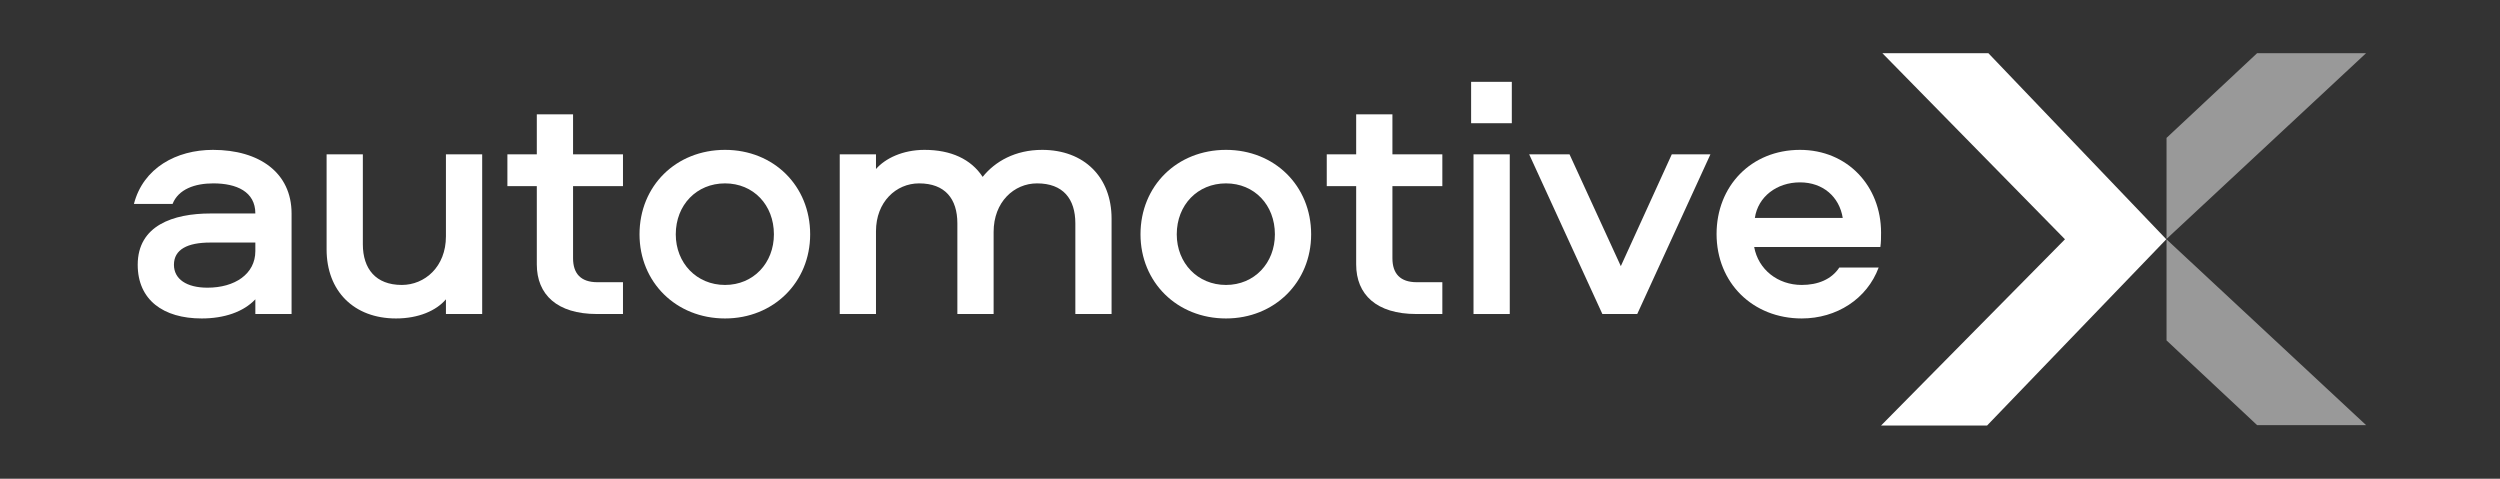 <svg width="94" height="18" viewBox="0 0 94 18" fill="none" xmlns="http://www.w3.org/2000/svg">
<rect x="0" y="0" width="94" height="18" fill="#333333" stroke="none"/>
<path d="M67.745 10.714C68.349 10.714 68.863 10.508 69.159 10.058H70.638C70.2 11.241 69.056 11.974 67.745 11.974C65.906 11.974 64.543 10.637 64.543 8.798C64.543 6.998 65.842 5.635 67.68 5.635C69.467 5.635 70.728 6.998 70.728 8.747C70.728 8.927 70.728 9.107 70.702 9.287H65.957C66.112 10.135 66.844 10.714 67.745 10.714ZM67.68 6.857C66.806 6.857 66.099 7.397 65.983 8.194H69.287C69.159 7.397 68.542 6.857 67.68 6.857Z" fill="white"/>
<path d="M64.312 5.803L61.56 11.807H60.249L57.497 5.803H59.014L60.943 10.007L62.859 5.803H64.312Z" fill="white"/>
<path d="M55.404 5.803H56.767V11.807H55.404V5.803ZM55.314 4.633V3.077H56.844V4.633H55.314Z" fill="white"/>
<path d="M50.992 4.298H52.355V5.802H54.232V6.998H52.355V9.711C52.355 10.29 52.651 10.611 53.268 10.611H54.232V11.807H53.255C51.751 11.807 50.992 11.074 50.992 9.942V6.998H49.886V5.802H50.992V4.298Z" fill="white"/>
<path d="M46.097 5.635C47.923 5.635 49.299 6.985 49.299 8.811C49.299 10.611 47.923 11.974 46.097 11.974C44.259 11.974 42.883 10.611 42.883 8.811C42.883 6.985 44.259 5.635 46.097 5.635ZM46.097 10.714C47.164 10.714 47.936 9.891 47.936 8.811C47.936 7.705 47.164 6.895 46.097 6.895C45.03 6.895 44.246 7.705 44.246 8.811C44.246 9.891 45.03 10.714 46.097 10.714Z" fill="white"/>
<path d="M40.433 11.807V8.4C40.433 7.474 39.97 6.895 38.992 6.895C38.131 6.895 37.36 7.59 37.36 8.721V11.807H35.997V8.4C35.997 7.474 35.534 6.895 34.557 6.895C33.695 6.895 32.937 7.59 32.937 8.695V11.807H31.574V5.802H32.937V6.355C33.284 5.957 33.94 5.635 34.762 5.635C35.752 5.635 36.511 5.982 36.948 6.651C37.411 6.072 38.17 5.635 39.185 5.635C40.767 5.635 41.795 6.664 41.795 8.22V11.807H40.433Z" fill="white"/>
<path d="M27.261 5.635C29.087 5.635 30.462 6.985 30.462 8.811C30.462 10.611 29.087 11.974 27.261 11.974C25.422 11.974 24.046 10.611 24.046 8.811C24.046 6.985 25.422 5.635 27.261 5.635ZM27.261 10.714C28.328 10.714 29.099 9.891 29.099 8.811C29.099 7.705 28.328 6.895 27.261 6.895C26.194 6.895 25.409 7.705 25.409 8.811C25.409 9.891 26.194 10.714 27.261 10.714Z" fill="white"/>
<path d="M20.184 4.298H21.547V5.802H23.424V6.998H21.547V9.711C21.547 10.29 21.843 10.611 22.46 10.611H23.424V11.807H22.447C20.942 11.807 20.184 11.074 20.184 9.942V6.998H19.078V5.802H20.184V4.298Z" fill="white"/>
<path d="M14.89 11.974C13.308 11.974 12.28 10.946 12.28 9.377V5.803H13.643V9.184C13.643 10.11 14.131 10.714 15.108 10.714C15.97 10.714 16.767 10.033 16.767 8.889V5.803H18.13V11.807H16.767V11.254C16.407 11.679 15.739 11.974 14.89 11.974Z" fill="white"/>
<path d="M8.006 5.635C9.755 5.635 10.963 6.497 10.963 8.027V11.807H9.601V11.254C9.151 11.73 8.431 11.974 7.582 11.974C6.142 11.974 5.178 11.28 5.178 9.955C5.178 8.477 6.515 8.027 7.916 8.027H9.601C9.601 7.204 8.893 6.895 8.019 6.895C7.325 6.895 6.708 7.114 6.489 7.667H5.036C5.383 6.317 6.63 5.635 8.006 5.635ZM9.601 9.441V9.12H7.903C7.055 9.12 6.54 9.377 6.54 9.955C6.54 10.495 7.016 10.817 7.801 10.817C8.829 10.817 9.601 10.303 9.601 9.441Z" fill="white"/>
<path d="M74.764 2.001L81.453 8.997L74.714 16L70.728 16L77.643 8.997L70.778 2.001L74.764 2.001Z" fill="white"/>
<path opacity="0.5" d="M88.964 15.984L81.462 9L81.462 12.8L84.867 15.984L88.964 15.984Z" fill="white"/>
<path opacity="0.5" d="M88.964 2L81.462 8.984L81.462 5.185L84.867 2L88.964 2Z" fill="white"/>
</svg>
